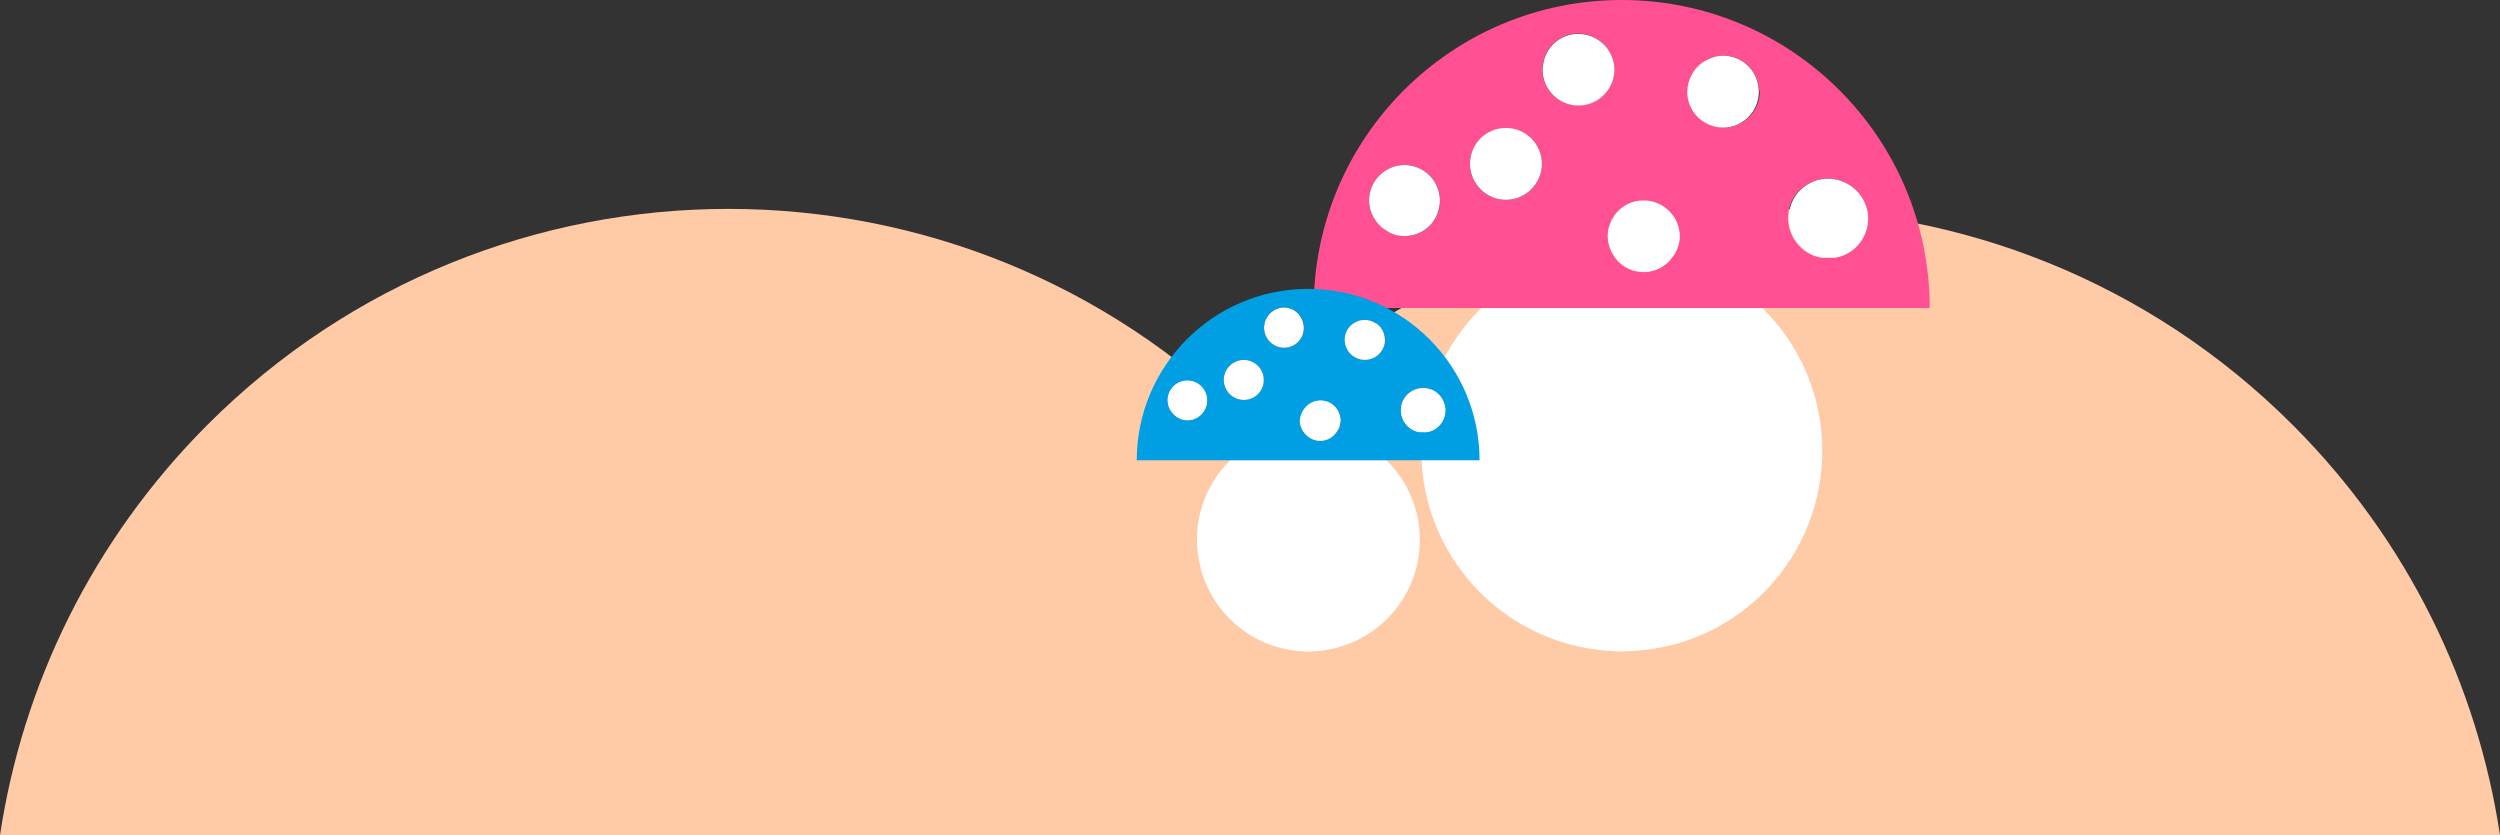 <?xml version="1.0" encoding="utf-8"?>
<!-- Generator: Adobe Illustrator 25.0.0, SVG Export Plug-In . SVG Version: 6.00 Build 0)  -->
<svg version="1.1" id="Ebene_1" xmlns="http://www.w3.org/2000/svg" xmlns:xlink="http://www.w3.org/1999/xlink" x="0px" y="0px"
	 width="862px" height="288px" viewBox="0 0 862 288" style="enable-background:new 0 0 862 288;" xml:space="preserve">
<rect x="0" y="0" width="862" height="288" fill="#333333" stroke="none"/>
<style type="text/css">
	.st0{fill:#FFCAA6;}
	.st1{fill:#FFFFFF;}
	.st2{fill:#FF5093;}
	.st3{fill:#009FE3;}
</style>
<g>
	<path class="st0" d="M790.5,146.5C740.9,96.9,675.8,72.1,610.8,72h-0.2c-65,0-130,24.8-179.7,74.5l0,0
		c-99.3-99.3-260.2-99.3-359.4,0C31.7,186.4,7.8,236.2,0,288h862C854.2,236.2,830.4,186.4,790.5,146.5z"/>
</g>
<g id="Gruppe_1253" transform="translate(506.057)">
	<g id="Gruppe_1255">
		<path id="Pfad_773" class="st1" d="M-15.8,151.8c0-0.2,0-0.3,0-0.5c1-17,8.3-33.1,20.5-45.1h96.9c27.2,26.7,27.6,70.4,0.9,97.7
			c-11.6,11.8-27,19.1-43.5,20.4c-1.9,0.2-3.9,0.3-5.8,0.3c-2,0-4-0.1-6-0.3c-35.7-3.1-63.1-33-63.2-68.8
			C-15.9,154.2-15.8,153-15.8,151.8"/>
		<path id="Pfad_774" class="st2" d="M53.1,0c58.6,0,106.2,47.5,106.2,106.2c0,0,0,0,0,0H-53.1C-53.1,47.5-5.5,0,53.1,0 M114.2,84.7
			c2,2.2,4.7,3.7,7.7,4.2h4.7c5.4-0.9,9.6-4.9,10.9-10.2c0.3-1.1,0.4-2.2,0.4-3.3c0-7.6-6.1-13.8-13.7-13.8s-13.8,6.1-13.8,13.7
			C110.5,78.8,111.8,82.2,114.2,84.7 M48.3,17c-0.5-0.8-1.1-1.5-1.8-2.1c-5-4.6-12.8-4.4-17.4,0.6c-1,1-1.7,2.2-2.3,3.5
			c-0.4,1-0.7,2.1-0.9,3.2c-0.1,0.6-0.2,1.2-0.2,1.7c0,6.8,5.5,12.4,12.4,12.4S50.5,30.9,50.5,24C50.5,21.5,49.8,19.1,48.3,17
			 M100.4,30.6c-0.5-6.4-5.8-11.4-12.2-11.4c-1,0-2,0.1-3,0.4c-1.3,0.3-2.5,0.9-3.6,1.6c-5.7,3.7-7.4,11.3-3.7,17.1
			c3.7,5.7,11.3,7.4,17.1,3.7c3.5-2.3,5.7-6.2,5.7-10.4C100.5,31.2,100.4,30.9,100.4,30.6 M50.8,88.9c0.1,0.1,0.1,0.2,0.2,0.3
			c4.2,5.3,11.9,6.2,17.2,2c0.3-0.3,0.6-0.5,1-0.8c0.4-0.5,0.8-1,1.2-1.5c0.1-0.1,0.1-0.2,0.2-0.2c0.9-1.2,1.6-2.5,2-3.9
			c0.3-1,0.5-2.1,0.5-3.2c0-6.8-5.5-12.4-12.4-12.4s-12.4,5.5-12.4,12.4c0,1.1,0.2,2.2,0.5,3.2c0.2,0.6,0.4,1.2,0.7,1.8
			C49.8,87.4,50.3,88.2,50.8,88.9 M13.2,68.9c6.8,0,12.4-5.5,12.4-12.4S20,44.2,13.2,44.2c-6.8,0-12.4,5.5-12.4,12.4c0,0,0,0,0,0
			C0.8,63.4,6.3,68.9,13.2,68.9 M-31.5,76.4c1,1.3,2.2,2.4,3.7,3.2c1.8,1.1,4,1.7,6.1,1.8c6.7,0,12.2-5.5,12.2-12.2
			c0-5.1-3.2-9.7-8-11.5c-1.3-0.5-2.7-0.8-4.2-0.8c-0.1,0-0.2,0-0.3,0C-28.7,57.1-34,62.5-34,69.1C-34,71.8-33.1,74.3-31.5,76.4"/>
		<path id="Pfad_775" class="st1" d="M124.3,61.6c7.6,0.1,13.7,6.2,13.8,13.7c0,1.1-0.2,2.2-0.4,3.3c-1.3,5.3-5.6,9.3-10.9,10.2
			h-4.7c-7.5-1.3-12.5-8.4-11.2-15.9C111.9,66.4,117.6,61.6,124.3,61.6"/>
		<path id="Pfad_776" class="st1" d="M81.5,21.2c1.1-0.7,2.3-1.2,3.6-1.6c1-0.3,2-0.4,3-0.4c6.4,0,11.8,5,12.2,11.4
			c0,0.3,0.1,0.6,0.1,1c0,6.8-5.5,12.4-12.3,12.4c-6.8,0-12.4-5.5-12.4-12.3C75.8,27.4,77.9,23.4,81.5,21.2"/>
		<path id="Pfad_777" class="st1" d="M60.7,69.1c6.8,0,12.4,5.5,12.4,12.4c0,1.1-0.2,2.2-0.5,3.2c-0.4,1.4-1.1,2.8-2,3.9
			c-0.1,0.1-0.1,0.2-0.2,0.2c-0.4,0.5-0.8,1.1-1.2,1.5c-4.9,4.7-12.6,4.6-17.3-0.3c-0.3-0.3-0.6-0.6-0.8-0.9
			c-0.1-0.1-0.1-0.2-0.2-0.3c-0.5-0.7-1-1.5-1.4-2.3c-0.3-0.6-0.5-1.2-0.7-1.8c-1.9-6.5,1.9-13.2,8.3-15.1
			C58.2,69.3,59.4,69.1,60.7,69.1"/>
		<path id="Pfad_778" class="st1" d="M38.2,36.4c-6.8,0-12.4-5.5-12.4-12.4c0,0,0,0,0,0c0-0.6,0.1-1.2,0.2-1.7
			c0.8-6.1,6-10.7,12.2-10.6c3.1,0,6.1,1.2,8.4,3.3c0.7,0.6,1.3,1.3,1.8,2.1c1.4,2,2.2,4.5,2.2,7C50.5,30.9,45,36.4,38.2,36.4"/>
		<path id="Pfad_779" class="st1" d="M13.2,68.9c-6.8,0-12.4-5.5-12.4-12.4s5.5-12.4,12.4-12.4c6.8,0,12.4,5.5,12.4,12.4
			C25.6,63.3,20,68.9,13.2,68.9C13.2,68.9,13.2,68.9,13.2,68.9"/>
		<path id="Pfad_780" class="st1" d="M-21.8,81.4c-2.2,0-4.3-0.6-6.1-1.8c-1.4-0.8-2.7-1.9-3.6-3.2c-1.6-2.1-2.5-4.7-2.5-7.3
			c0-6.6,5.3-12,11.9-12.2c0.1,0,0.2,0,0.4,0c1.4,0,2.8,0.3,4.2,0.8C-11.3,60-8,67-10.3,73.3C-12,78.2-16.6,81.4-21.8,81.4"/>
		<path id="Pfad_781" class="st1" d="M-93.3,184.1c0-0.1,0-0.2,0-0.3c0.6-9.5,4.6-18.4,11.4-25.1H-28c15.1,14.9,15.4,39.2,0.5,54.4
			c-6.5,6.6-15.1,10.6-24.2,11.4c-1.1,0.1-2.1,0.2-3.2,0.2c-1.1,0-2.2-0.1-3.3-0.2c-19.9-1.7-35.1-18.4-35.1-38.3
			C-93.4,185.4-93.3,184.8-93.3,184.1"/>
		<path id="Pfad_782" class="st3" d="M-55,99.6c32.6,0,59.1,26.5,59.1,59.1c0,0,0,0,0,0h-118.2C-114.1,126.1-87.6,99.6-55,99.6
			C-55,99.6-55,99.6-55,99.6 M-20.9,146.7c1.1,1.2,2.6,2,4.3,2.3h2.6c4.2-0.7,7-4.7,6.2-8.9s-4.7-7-8.9-6.2c-4.2,0.7-7,4.7-6.2,8.9
			C-22.6,144.3-22,145.7-20.9,146.7 M-57.6,109.1c-0.3-0.4-0.6-0.8-1-1.2c-2.8-2.6-7.1-2.4-9.7,0.3c-0.5,0.6-1,1.2-1.3,2
			c-0.2,0.6-0.4,1.2-0.5,1.8c-0.1,0.3-0.1,0.6-0.1,1c0,3.8,3.1,6.9,6.9,6.9c3.8,0,6.9-3.1,6.9-6.9
			C-56.4,111.6-56.8,110.2-57.6,109.1 M-28.6,116.6c-0.3-3.6-3.2-6.3-6.8-6.3c-0.6,0-1.1,0.1-1.7,0.2c-0.7,0.2-1.4,0.5-2,0.9
			c-3.2,2-4.1,6.3-2.1,9.5s6.3,4.1,9.5,2.1c2-1.3,3.2-3.5,3.2-5.8C-28.6,117-28.6,116.8-28.6,116.6 M-56.2,149.1
			c0,0.1,0.1,0.1,0.1,0.2c2.1,2.9,6.2,3.6,9.1,1.5c0.7-0.5,1.2-1.1,1.7-1.7c0,0,0.1-0.1,0.1-0.1c0.5-0.7,0.9-1.4,1.1-2.2
			c1-3.7-1.2-7.4-4.8-8.4c-3.7-1-7.4,1.2-8.4,4.8c-0.2,0.6-0.2,1.2-0.2,1.8c0,0.6,0.1,1.2,0.3,1.8c0.1,0.3,0.2,0.7,0.4,1
			C-56.8,148.2-56.5,148.7-56.2,149.1 M-77.2,137.9c3.8,0,6.9-3.1,6.9-6.9c0-3.8-3.1-6.9-6.9-6.9c-3.8,0-6.9,3.1-6.9,6.9
			c0,0,0,0,0,0C-84.1,134.9-81,137.9-77.2,137.9 M-102.1,142.1c0.6,0.7,1.2,1.3,2,1.8c1,0.6,2.2,1,3.4,1c3.8,0,6.8-3.1,6.8-6.8
			c0-2.8-1.8-5.4-4.5-6.4c-0.7-0.3-1.5-0.4-2.3-0.4c-0.1,0-0.1,0-0.2,0c-3.7,0.1-6.6,3.1-6.6,6.8C-103.4,139.5-103,141-102.1,142.1"
			/>
		<path id="Pfad_783" class="st1" d="M-15.4,133.9c4.2,0,7.6,3.4,7.6,7.6c0,3.7-2.7,6.9-6.3,7.5h-2.6c-4.2-0.7-6.9-4.7-6.2-8.8
			C-22.3,136.6-19.1,133.9-15.4,133.9"/>
		<path id="Pfad_784" class="st1" d="M-39.2,111.4c0.6-0.4,1.3-0.7,2-0.9c0.5-0.1,1.1-0.2,1.7-0.2c3.6,0,6.6,2.8,6.8,6.3
			c0,0.2,0.1,0.4,0.1,0.5c0,3.8-3.1,6.9-6.9,6.9s-6.9-3.1-6.9-6.9C-42.4,114.8-41.2,112.6-39.2,111.4"/>
		<path id="Pfad_785" class="st1" d="M-50.8,138.1c3.7-0.1,6.8,2.9,6.9,6.7c0,0.7-0.1,1.3-0.3,2c-0.2,0.8-0.6,1.5-1.1,2.2
			c0,0-0.1,0.1-0.1,0.1c-0.2,0.3-0.4,0.6-0.7,0.9c-2.7,2.6-7,2.6-9.7-0.1c-0.2-0.2-0.3-0.3-0.5-0.5c0-0.1-0.1-0.1-0.1-0.2
			c-0.3-0.4-0.6-0.8-0.8-1.3c-0.2-0.3-0.3-0.7-0.4-1c-0.2-0.6-0.3-1.2-0.3-1.8C-57.6,141.2-54.6,138.1-50.8,138.1"/>
		<path id="Pfad_786" class="st1" d="M-63.3,119.9c-3.8,0-6.9-3.1-6.9-6.9c0,0,0,0,0,0c0-0.3,0-0.6,0.1-1c0.5-3.7,4-6.4,7.7-5.9
			c1.4,0.2,2.7,0.8,3.7,1.8c0.4,0.4,0.7,0.7,1,1.2c0.8,1.1,1.2,2.5,1.2,3.9C-56.4,116.8-59.5,119.9-63.3,119.9
			C-63.3,119.9-63.3,119.9-63.3,119.9"/>
		<path id="Pfad_787" class="st1" d="M-77.2,137.9c-3.8,0-6.9-3.1-6.9-6.9c0-3.8,3.1-6.9,6.9-6.9c3.8,0,6.9,3.1,6.9,6.9
			C-70.3,134.9-73.4,137.9-77.2,137.9C-77.2,137.9-77.2,137.9-77.2,137.9"/>
		<path id="Pfad_788" class="st1" d="M-96.6,144.9c-1.2,0-2.4-0.3-3.4-1c-0.8-0.5-1.5-1.1-2-1.8c-0.9-1.2-1.4-2.6-1.4-4.1
			c0-3.7,2.9-6.7,6.6-6.8c0.1,0,0.1,0,0.2,0c0.8,0,1.6,0.2,2.3,0.4c3.5,1.3,5.3,5.2,4.1,8.7C-91.2,143.1-93.8,144.9-96.6,144.9"/>
	</g>
</g>
</svg>
